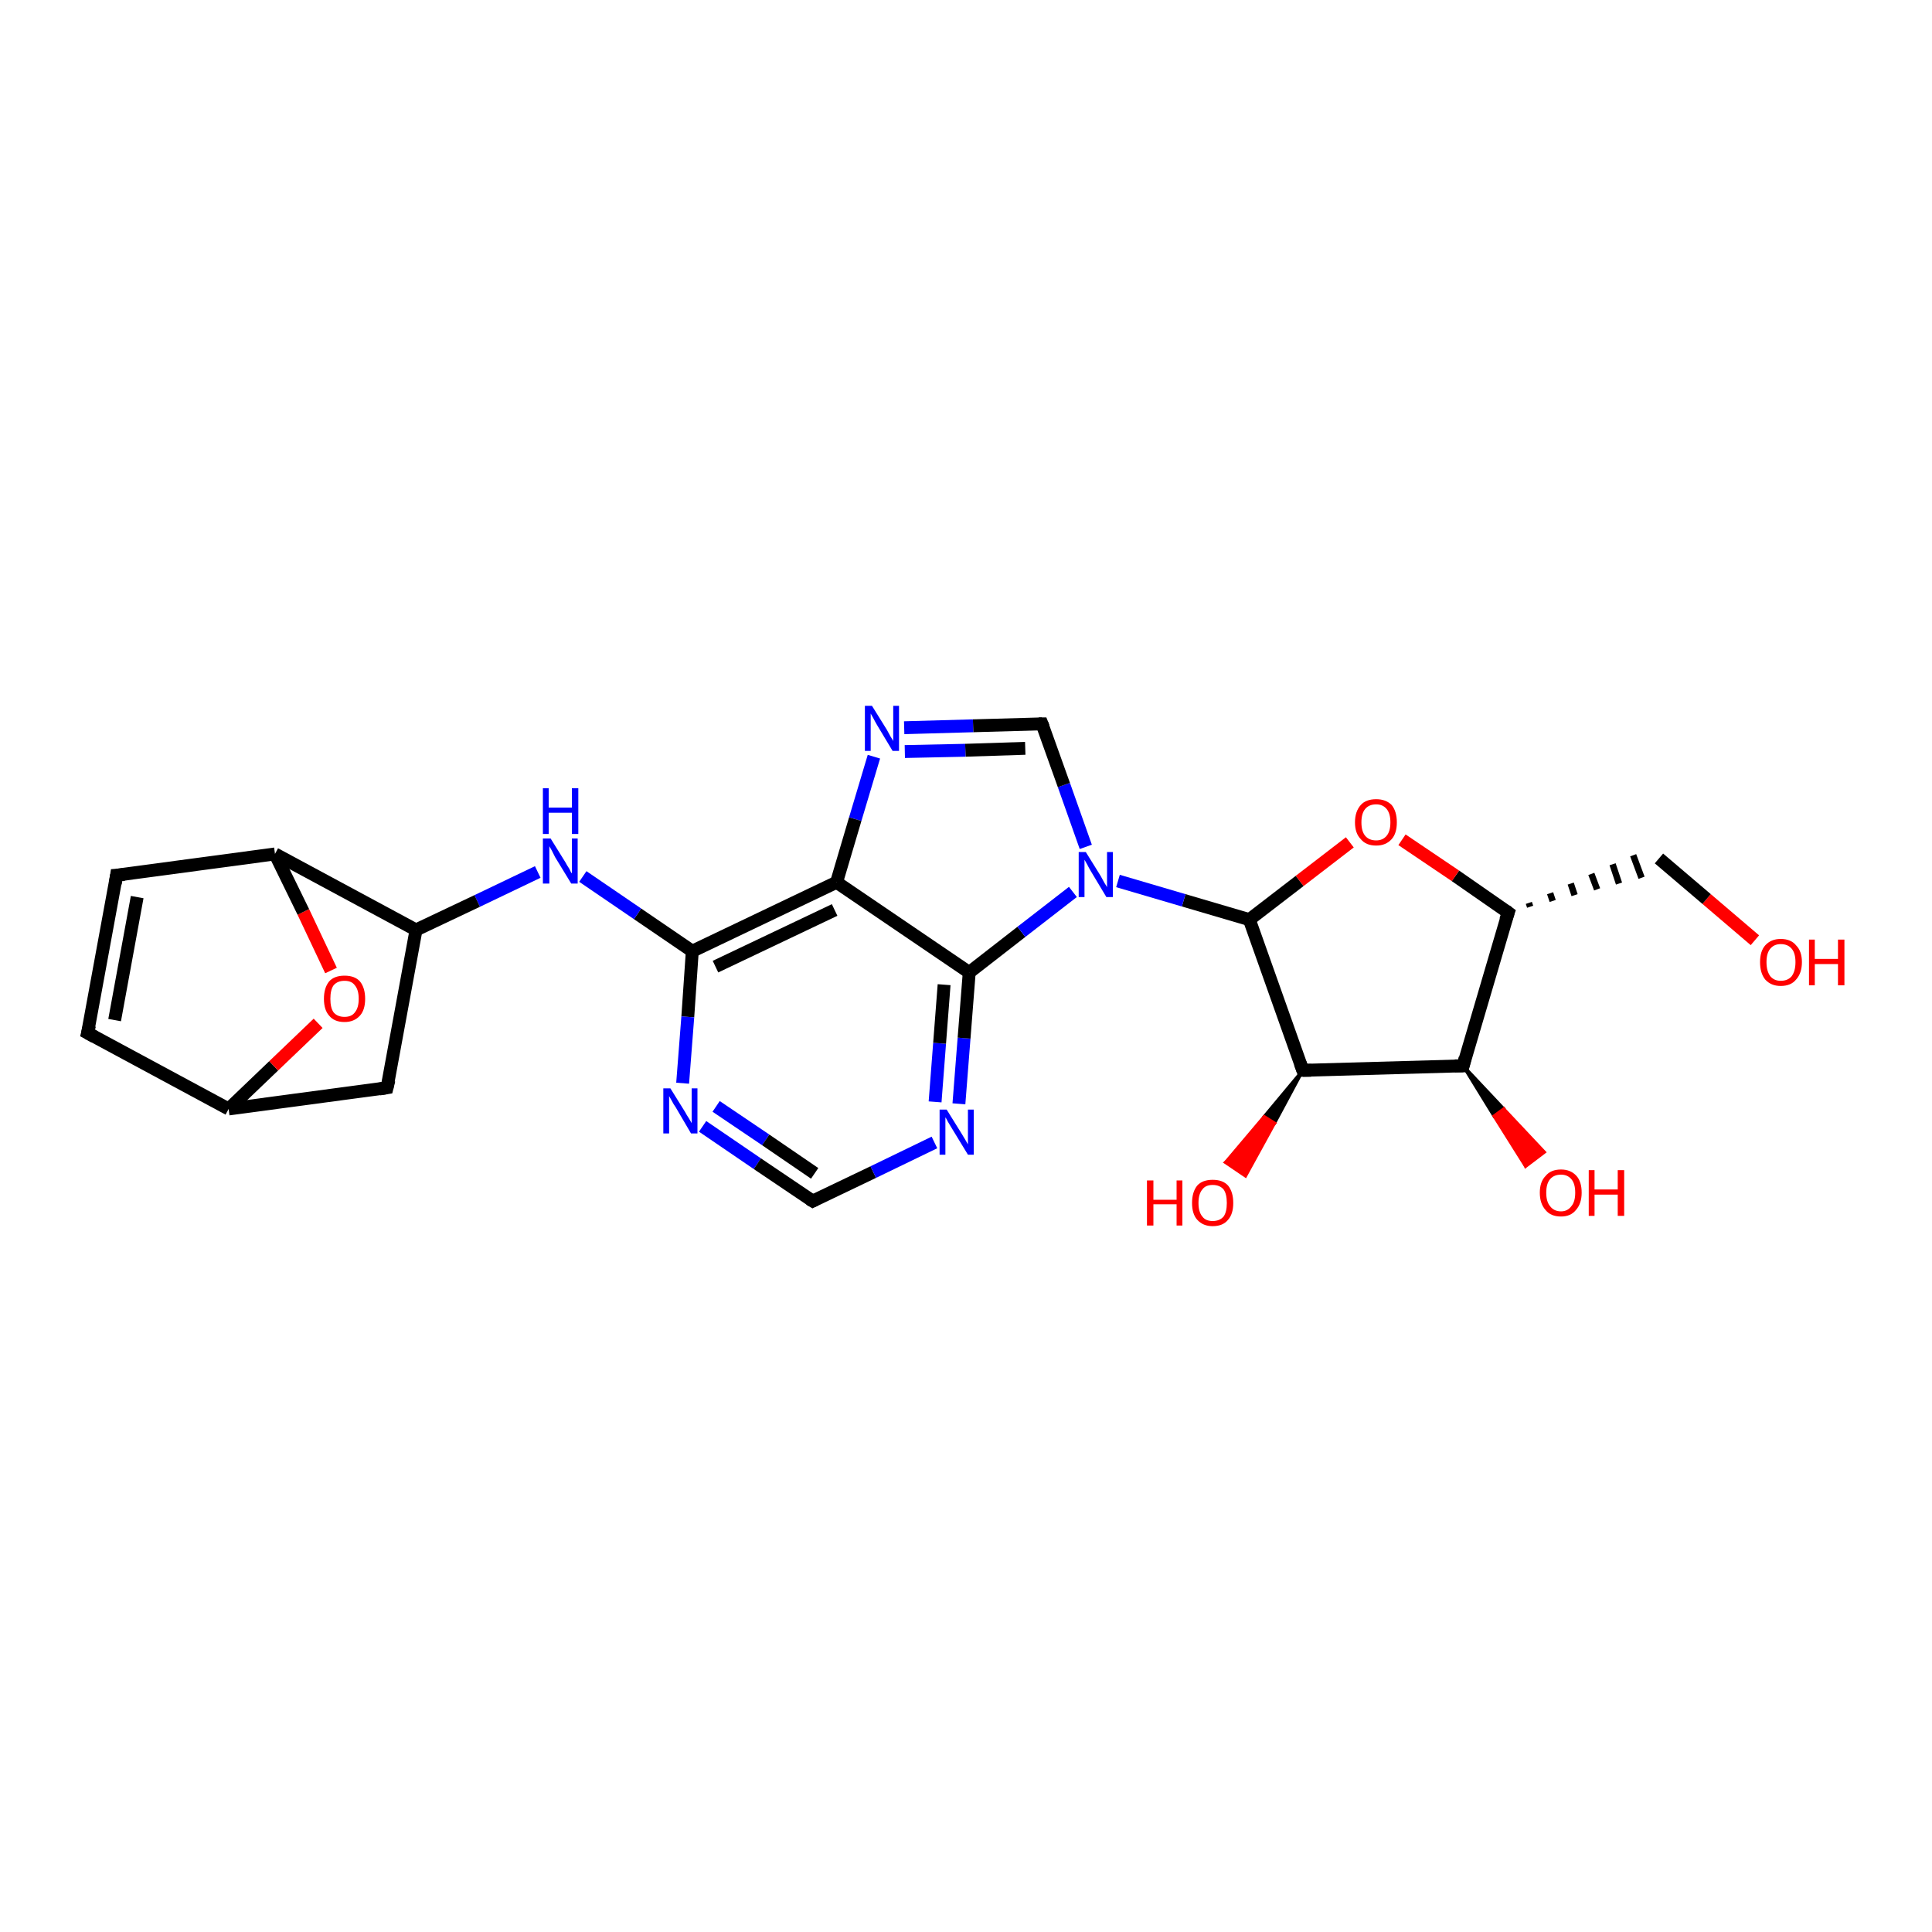 <?xml version='1.0' encoding='iso-8859-1'?>
<svg version='1.1' baseProfile='full'
              xmlns='http://www.w3.org/2000/svg'
                      xmlns:rdkit='http://www.rdkit.org/xml'
                      xmlns:xlink='http://www.w3.org/1999/xlink'
                  xml:space='preserve'
width='300px' height='300px' viewBox='0 0 300 300'>
<!-- END OF HEADER -->
<rect style='opacity:1.0;fill:#FFFFFF;stroke:none' width='300.0' height='300.0' x='0.0' y='0.0'> </rect>
<path class='bond-0 atom-0 atom-1' d='M 272.5,146.0 L 265.0,139.6' style='fill:none;fill-rule:evenodd;stroke:#FF0000;stroke-width:2.0px;stroke-linecap:butt;stroke-linejoin:miter;stroke-opacity:1' />
<path class='bond-0 atom-0 atom-1' d='M 265.0,139.6 L 257.6,133.3' style='fill:none;fill-rule:evenodd;stroke:#000000;stroke-width:2.0px;stroke-linecap:butt;stroke-linejoin:miter;stroke-opacity:1' />
<path class='bond-1 atom-2 atom-1' d='M 237.6,140.8 L 237.4,140.2' style='fill:none;fill-rule:evenodd;stroke:#000000;stroke-width:1.0px;stroke-linecap:butt;stroke-linejoin:miter;stroke-opacity:1' />
<path class='bond-1 atom-2 atom-1' d='M 241.1,139.9 L 240.7,138.7' style='fill:none;fill-rule:evenodd;stroke:#000000;stroke-width:1.0px;stroke-linecap:butt;stroke-linejoin:miter;stroke-opacity:1' />
<path class='bond-1 atom-2 atom-1' d='M 244.5,139.0 L 243.9,137.2' style='fill:none;fill-rule:evenodd;stroke:#000000;stroke-width:1.0px;stroke-linecap:butt;stroke-linejoin:miter;stroke-opacity:1' />
<path class='bond-1 atom-2 atom-1' d='M 248.0,138.1 L 247.1,135.7' style='fill:none;fill-rule:evenodd;stroke:#000000;stroke-width:1.0px;stroke-linecap:butt;stroke-linejoin:miter;stroke-opacity:1' />
<path class='bond-1 atom-2 atom-1' d='M 251.4,137.2 L 250.4,134.2' style='fill:none;fill-rule:evenodd;stroke:#000000;stroke-width:1.0px;stroke-linecap:butt;stroke-linejoin:miter;stroke-opacity:1' />
<path class='bond-1 atom-2 atom-1' d='M 254.9,136.3 L 253.6,132.8' style='fill:none;fill-rule:evenodd;stroke:#000000;stroke-width:1.0px;stroke-linecap:butt;stroke-linejoin:miter;stroke-opacity:1' />
<path class='bond-2 atom-2 atom-3' d='M 234.2,141.7 L 226.0,136.0' style='fill:none;fill-rule:evenodd;stroke:#000000;stroke-width:2.0px;stroke-linecap:butt;stroke-linejoin:miter;stroke-opacity:1' />
<path class='bond-2 atom-2 atom-3' d='M 226.0,136.0 L 217.7,130.4' style='fill:none;fill-rule:evenodd;stroke:#FF0000;stroke-width:2.0px;stroke-linecap:butt;stroke-linejoin:miter;stroke-opacity:1' />
<path class='bond-3 atom-3 atom-4' d='M 209.6,130.8 L 201.8,136.8' style='fill:none;fill-rule:evenodd;stroke:#FF0000;stroke-width:2.0px;stroke-linecap:butt;stroke-linejoin:miter;stroke-opacity:1' />
<path class='bond-3 atom-3 atom-4' d='M 201.8,136.8 L 194.0,142.8' style='fill:none;fill-rule:evenodd;stroke:#000000;stroke-width:2.0px;stroke-linecap:butt;stroke-linejoin:miter;stroke-opacity:1' />
<path class='bond-4 atom-4 atom-5' d='M 194.0,142.8 L 202.3,166.2' style='fill:none;fill-rule:evenodd;stroke:#000000;stroke-width:2.0px;stroke-linecap:butt;stroke-linejoin:miter;stroke-opacity:1' />
<path class='bond-5 atom-5 atom-6' d='M 202.3,166.2 L 197.9,174.4 L 196.3,173.4 Z' style='fill:#000000;fill-rule:evenodd;fill-opacity:1;stroke:#000000;stroke-width:0.5px;stroke-linecap:butt;stroke-linejoin:miter;stroke-opacity:1;' />
<path class='bond-5 atom-5 atom-6' d='M 197.9,174.4 L 190.3,180.5 L 193.4,182.6 Z' style='fill:#FF0000;fill-rule:evenodd;fill-opacity:1;stroke:#FF0000;stroke-width:0.5px;stroke-linecap:butt;stroke-linejoin:miter;stroke-opacity:1;' />
<path class='bond-5 atom-5 atom-6' d='M 197.9,174.4 L 196.3,173.4 L 190.3,180.5 Z' style='fill:#FF0000;fill-rule:evenodd;fill-opacity:1;stroke:#FF0000;stroke-width:0.5px;stroke-linecap:butt;stroke-linejoin:miter;stroke-opacity:1;' />
<path class='bond-6 atom-5 atom-7' d='M 202.3,166.2 L 227.2,165.5' style='fill:none;fill-rule:evenodd;stroke:#000000;stroke-width:2.0px;stroke-linecap:butt;stroke-linejoin:miter;stroke-opacity:1' />
<path class='bond-7 atom-7 atom-8' d='M 227.2,165.5 L 233.5,172.2 L 232.0,173.3 Z' style='fill:#000000;fill-rule:evenodd;fill-opacity:1;stroke:#000000;stroke-width:0.5px;stroke-linecap:butt;stroke-linejoin:miter;stroke-opacity:1;' />
<path class='bond-7 atom-7 atom-8' d='M 233.5,172.2 L 236.9,181.1 L 239.8,178.9 Z' style='fill:#FF0000;fill-rule:evenodd;fill-opacity:1;stroke:#FF0000;stroke-width:0.5px;stroke-linecap:butt;stroke-linejoin:miter;stroke-opacity:1;' />
<path class='bond-7 atom-7 atom-8' d='M 233.5,172.2 L 232.0,173.3 L 236.9,181.1 Z' style='fill:#FF0000;fill-rule:evenodd;fill-opacity:1;stroke:#FF0000;stroke-width:0.5px;stroke-linecap:butt;stroke-linejoin:miter;stroke-opacity:1;' />
<path class='bond-8 atom-4 atom-9' d='M 194.0,142.8 L 183.8,139.8' style='fill:none;fill-rule:evenodd;stroke:#000000;stroke-width:2.0px;stroke-linecap:butt;stroke-linejoin:miter;stroke-opacity:1' />
<path class='bond-8 atom-4 atom-9' d='M 183.8,139.8 L 173.6,136.8' style='fill:none;fill-rule:evenodd;stroke:#0000FF;stroke-width:2.0px;stroke-linecap:butt;stroke-linejoin:miter;stroke-opacity:1' />
<path class='bond-9 atom-9 atom-10' d='M 168.6,131.5 L 165.2,121.9' style='fill:none;fill-rule:evenodd;stroke:#0000FF;stroke-width:2.0px;stroke-linecap:butt;stroke-linejoin:miter;stroke-opacity:1' />
<path class='bond-9 atom-9 atom-10' d='M 165.2,121.9 L 161.8,112.4' style='fill:none;fill-rule:evenodd;stroke:#000000;stroke-width:2.0px;stroke-linecap:butt;stroke-linejoin:miter;stroke-opacity:1' />
<path class='bond-10 atom-10 atom-11' d='M 161.8,112.4 L 151.1,112.7' style='fill:none;fill-rule:evenodd;stroke:#000000;stroke-width:2.0px;stroke-linecap:butt;stroke-linejoin:miter;stroke-opacity:1' />
<path class='bond-10 atom-10 atom-11' d='M 151.1,112.7 L 140.4,113.0' style='fill:none;fill-rule:evenodd;stroke:#0000FF;stroke-width:2.0px;stroke-linecap:butt;stroke-linejoin:miter;stroke-opacity:1' />
<path class='bond-10 atom-10 atom-11' d='M 159.2,116.2 L 149.9,116.5' style='fill:none;fill-rule:evenodd;stroke:#000000;stroke-width:2.0px;stroke-linecap:butt;stroke-linejoin:miter;stroke-opacity:1' />
<path class='bond-10 atom-10 atom-11' d='M 149.9,116.5 L 140.5,116.7' style='fill:none;fill-rule:evenodd;stroke:#0000FF;stroke-width:2.0px;stroke-linecap:butt;stroke-linejoin:miter;stroke-opacity:1' />
<path class='bond-11 atom-11 atom-12' d='M 135.7,117.5 L 132.8,127.2' style='fill:none;fill-rule:evenodd;stroke:#0000FF;stroke-width:2.0px;stroke-linecap:butt;stroke-linejoin:miter;stroke-opacity:1' />
<path class='bond-11 atom-11 atom-12' d='M 132.8,127.2 L 129.9,137.0' style='fill:none;fill-rule:evenodd;stroke:#000000;stroke-width:2.0px;stroke-linecap:butt;stroke-linejoin:miter;stroke-opacity:1' />
<path class='bond-12 atom-12 atom-13' d='M 129.9,137.0 L 107.5,147.7' style='fill:none;fill-rule:evenodd;stroke:#000000;stroke-width:2.0px;stroke-linecap:butt;stroke-linejoin:miter;stroke-opacity:1' />
<path class='bond-12 atom-12 atom-13' d='M 129.6,141.3 L 111.1,150.1' style='fill:none;fill-rule:evenodd;stroke:#000000;stroke-width:2.0px;stroke-linecap:butt;stroke-linejoin:miter;stroke-opacity:1' />
<path class='bond-13 atom-13 atom-14' d='M 107.5,147.7 L 99.0,141.9' style='fill:none;fill-rule:evenodd;stroke:#000000;stroke-width:2.0px;stroke-linecap:butt;stroke-linejoin:miter;stroke-opacity:1' />
<path class='bond-13 atom-13 atom-14' d='M 99.0,141.9 L 90.5,136.1' style='fill:none;fill-rule:evenodd;stroke:#0000FF;stroke-width:2.0px;stroke-linecap:butt;stroke-linejoin:miter;stroke-opacity:1' />
<path class='bond-14 atom-14 atom-15' d='M 83.5,135.4 L 74.1,139.9' style='fill:none;fill-rule:evenodd;stroke:#0000FF;stroke-width:2.0px;stroke-linecap:butt;stroke-linejoin:miter;stroke-opacity:1' />
<path class='bond-14 atom-14 atom-15' d='M 74.1,139.9 L 64.6,144.4' style='fill:none;fill-rule:evenodd;stroke:#000000;stroke-width:2.0px;stroke-linecap:butt;stroke-linejoin:miter;stroke-opacity:1' />
<path class='bond-15 atom-15 atom-16' d='M 64.6,144.4 L 60.1,168.9' style='fill:none;fill-rule:evenodd;stroke:#000000;stroke-width:2.0px;stroke-linecap:butt;stroke-linejoin:miter;stroke-opacity:1' />
<path class='bond-16 atom-16 atom-17' d='M 60.1,168.9 L 35.5,172.2' style='fill:none;fill-rule:evenodd;stroke:#000000;stroke-width:2.0px;stroke-linecap:butt;stroke-linejoin:miter;stroke-opacity:1' />
<path class='bond-17 atom-17 atom-18' d='M 35.5,172.2 L 42.5,165.5' style='fill:none;fill-rule:evenodd;stroke:#000000;stroke-width:2.0px;stroke-linecap:butt;stroke-linejoin:miter;stroke-opacity:1' />
<path class='bond-17 atom-17 atom-18' d='M 42.5,165.5 L 49.4,158.9' style='fill:none;fill-rule:evenodd;stroke:#FF0000;stroke-width:2.0px;stroke-linecap:butt;stroke-linejoin:miter;stroke-opacity:1' />
<path class='bond-18 atom-18 atom-19' d='M 51.4,150.7 L 47.1,141.6' style='fill:none;fill-rule:evenodd;stroke:#FF0000;stroke-width:2.0px;stroke-linecap:butt;stroke-linejoin:miter;stroke-opacity:1' />
<path class='bond-18 atom-18 atom-19' d='M 47.1,141.6 L 42.7,132.6' style='fill:none;fill-rule:evenodd;stroke:#000000;stroke-width:2.0px;stroke-linecap:butt;stroke-linejoin:miter;stroke-opacity:1' />
<path class='bond-19 atom-19 atom-20' d='M 42.7,132.6 L 18.1,135.9' style='fill:none;fill-rule:evenodd;stroke:#000000;stroke-width:2.0px;stroke-linecap:butt;stroke-linejoin:miter;stroke-opacity:1' />
<path class='bond-20 atom-20 atom-21' d='M 18.1,135.9 L 13.6,160.4' style='fill:none;fill-rule:evenodd;stroke:#000000;stroke-width:2.0px;stroke-linecap:butt;stroke-linejoin:miter;stroke-opacity:1' />
<path class='bond-20 atom-20 atom-21' d='M 21.3,139.3 L 17.8,158.4' style='fill:none;fill-rule:evenodd;stroke:#000000;stroke-width:2.0px;stroke-linecap:butt;stroke-linejoin:miter;stroke-opacity:1' />
<path class='bond-21 atom-13 atom-22' d='M 107.5,147.7 L 106.8,157.9' style='fill:none;fill-rule:evenodd;stroke:#000000;stroke-width:2.0px;stroke-linecap:butt;stroke-linejoin:miter;stroke-opacity:1' />
<path class='bond-21 atom-13 atom-22' d='M 106.8,157.9 L 106.0,168.2' style='fill:none;fill-rule:evenodd;stroke:#0000FF;stroke-width:2.0px;stroke-linecap:butt;stroke-linejoin:miter;stroke-opacity:1' />
<path class='bond-22 atom-22 atom-23' d='M 109.1,174.9 L 117.6,180.7' style='fill:none;fill-rule:evenodd;stroke:#0000FF;stroke-width:2.0px;stroke-linecap:butt;stroke-linejoin:miter;stroke-opacity:1' />
<path class='bond-22 atom-22 atom-23' d='M 117.6,180.7 L 126.2,186.5' style='fill:none;fill-rule:evenodd;stroke:#000000;stroke-width:2.0px;stroke-linecap:butt;stroke-linejoin:miter;stroke-opacity:1' />
<path class='bond-22 atom-22 atom-23' d='M 111.2,171.8 L 118.9,177.0' style='fill:none;fill-rule:evenodd;stroke:#0000FF;stroke-width:2.0px;stroke-linecap:butt;stroke-linejoin:miter;stroke-opacity:1' />
<path class='bond-22 atom-22 atom-23' d='M 118.9,177.0 L 126.5,182.2' style='fill:none;fill-rule:evenodd;stroke:#000000;stroke-width:2.0px;stroke-linecap:butt;stroke-linejoin:miter;stroke-opacity:1' />
<path class='bond-23 atom-23 atom-24' d='M 126.2,186.5 L 135.6,182.0' style='fill:none;fill-rule:evenodd;stroke:#000000;stroke-width:2.0px;stroke-linecap:butt;stroke-linejoin:miter;stroke-opacity:1' />
<path class='bond-23 atom-23 atom-24' d='M 135.6,182.0 L 145.1,177.4' style='fill:none;fill-rule:evenodd;stroke:#0000FF;stroke-width:2.0px;stroke-linecap:butt;stroke-linejoin:miter;stroke-opacity:1' />
<path class='bond-24 atom-24 atom-25' d='M 148.9,171.4 L 149.7,161.2' style='fill:none;fill-rule:evenodd;stroke:#0000FF;stroke-width:2.0px;stroke-linecap:butt;stroke-linejoin:miter;stroke-opacity:1' />
<path class='bond-24 atom-24 atom-25' d='M 149.7,161.2 L 150.5,151.0' style='fill:none;fill-rule:evenodd;stroke:#000000;stroke-width:2.0px;stroke-linecap:butt;stroke-linejoin:miter;stroke-opacity:1' />
<path class='bond-24 atom-24 atom-25' d='M 145.2,171.1 L 145.9,162.0' style='fill:none;fill-rule:evenodd;stroke:#0000FF;stroke-width:2.0px;stroke-linecap:butt;stroke-linejoin:miter;stroke-opacity:1' />
<path class='bond-24 atom-24 atom-25' d='M 145.9,162.0 L 146.6,152.9' style='fill:none;fill-rule:evenodd;stroke:#000000;stroke-width:2.0px;stroke-linecap:butt;stroke-linejoin:miter;stroke-opacity:1' />
<path class='bond-25 atom-7 atom-2' d='M 227.2,165.5 L 234.2,141.7' style='fill:none;fill-rule:evenodd;stroke:#000000;stroke-width:2.0px;stroke-linecap:butt;stroke-linejoin:miter;stroke-opacity:1' />
<path class='bond-26 atom-25 atom-9' d='M 150.5,151.0 L 158.6,144.7' style='fill:none;fill-rule:evenodd;stroke:#000000;stroke-width:2.0px;stroke-linecap:butt;stroke-linejoin:miter;stroke-opacity:1' />
<path class='bond-26 atom-25 atom-9' d='M 158.6,144.7 L 166.6,138.5' style='fill:none;fill-rule:evenodd;stroke:#0000FF;stroke-width:2.0px;stroke-linecap:butt;stroke-linejoin:miter;stroke-opacity:1' />
<path class='bond-27 atom-25 atom-12' d='M 150.5,151.0 L 129.9,137.0' style='fill:none;fill-rule:evenodd;stroke:#000000;stroke-width:2.0px;stroke-linecap:butt;stroke-linejoin:miter;stroke-opacity:1' />
<path class='bond-28 atom-19 atom-15' d='M 42.7,132.6 L 64.6,144.4' style='fill:none;fill-rule:evenodd;stroke:#000000;stroke-width:2.0px;stroke-linecap:butt;stroke-linejoin:miter;stroke-opacity:1' />
<path class='bond-29 atom-21 atom-17' d='M 13.6,160.4 L 35.5,172.2' style='fill:none;fill-rule:evenodd;stroke:#000000;stroke-width:2.0px;stroke-linecap:butt;stroke-linejoin:miter;stroke-opacity:1' />
<path d='M 233.8,141.4 L 234.2,141.7 L 233.8,142.9' style='fill:none;stroke:#000000;stroke-width:2.0px;stroke-linecap:butt;stroke-linejoin:miter;stroke-opacity:1;' />
<path d='M 201.9,165.1 L 202.3,166.2 L 203.6,166.2' style='fill:none;stroke:#000000;stroke-width:2.0px;stroke-linecap:butt;stroke-linejoin:miter;stroke-opacity:1;' />
<path d='M 225.9,165.5 L 227.2,165.5 L 227.5,164.3' style='fill:none;stroke:#000000;stroke-width:2.0px;stroke-linecap:butt;stroke-linejoin:miter;stroke-opacity:1;' />
<path d='M 162.0,112.9 L 161.8,112.4 L 161.3,112.4' style='fill:none;stroke:#000000;stroke-width:2.0px;stroke-linecap:butt;stroke-linejoin:miter;stroke-opacity:1;' />
<path d='M 60.4,167.7 L 60.1,168.9 L 58.9,169.1' style='fill:none;stroke:#000000;stroke-width:2.0px;stroke-linecap:butt;stroke-linejoin:miter;stroke-opacity:1;' />
<path d='M 19.3,135.8 L 18.1,135.9 L 17.9,137.2' style='fill:none;stroke:#000000;stroke-width:2.0px;stroke-linecap:butt;stroke-linejoin:miter;stroke-opacity:1;' />
<path d='M 13.9,159.2 L 13.6,160.4 L 14.7,161.0' style='fill:none;stroke:#000000;stroke-width:2.0px;stroke-linecap:butt;stroke-linejoin:miter;stroke-opacity:1;' />
<path d='M 125.7,186.2 L 126.2,186.5 L 126.6,186.3' style='fill:none;stroke:#000000;stroke-width:2.0px;stroke-linecap:butt;stroke-linejoin:miter;stroke-opacity:1;' />
<path class='atom-0' d='M 273.3 149.4
Q 273.3 147.7, 274.1 146.8
Q 275.0 145.8, 276.5 145.8
Q 278.1 145.8, 278.9 146.8
Q 279.8 147.7, 279.8 149.4
Q 279.8 151.1, 278.9 152.1
Q 278.1 153.1, 276.5 153.1
Q 275.0 153.1, 274.1 152.1
Q 273.3 151.1, 273.3 149.4
M 276.5 152.3
Q 277.6 152.3, 278.2 151.6
Q 278.8 150.8, 278.8 149.4
Q 278.8 148.0, 278.2 147.3
Q 277.6 146.6, 276.5 146.6
Q 275.5 146.6, 274.9 147.3
Q 274.3 148.0, 274.3 149.4
Q 274.3 150.8, 274.9 151.6
Q 275.5 152.3, 276.5 152.3
' fill='#FF0000'/>
<path class='atom-0' d='M 280.9 145.9
L 281.8 145.9
L 281.8 148.9
L 285.4 148.9
L 285.4 145.9
L 286.4 145.9
L 286.4 153.0
L 285.4 153.0
L 285.4 149.7
L 281.8 149.7
L 281.8 153.0
L 280.9 153.0
L 280.9 145.9
' fill='#FF0000'/>
<path class='atom-3' d='M 210.4 127.7
Q 210.4 126.0, 211.3 125.0
Q 212.1 124.1, 213.7 124.1
Q 215.2 124.1, 216.1 125.0
Q 216.9 126.0, 216.9 127.7
Q 216.9 129.4, 216.1 130.3
Q 215.2 131.3, 213.7 131.3
Q 212.1 131.3, 211.3 130.3
Q 210.4 129.4, 210.4 127.7
M 213.7 130.5
Q 214.7 130.5, 215.3 129.8
Q 215.9 129.1, 215.9 127.7
Q 215.9 126.3, 215.3 125.6
Q 214.7 124.9, 213.7 124.9
Q 212.6 124.9, 212.0 125.6
Q 211.4 126.3, 211.4 127.7
Q 211.4 129.1, 212.0 129.8
Q 212.6 130.5, 213.7 130.5
' fill='#FF0000'/>
<path class='atom-6' d='M 178.1 183.3
L 179.1 183.3
L 179.1 186.3
L 182.7 186.3
L 182.7 183.3
L 183.6 183.3
L 183.6 190.3
L 182.7 190.3
L 182.7 187.0
L 179.1 187.0
L 179.1 190.3
L 178.1 190.3
L 178.1 183.3
' fill='#FF0000'/>
<path class='atom-6' d='M 185.1 186.8
Q 185.1 185.1, 185.9 184.1
Q 186.7 183.2, 188.3 183.2
Q 189.9 183.2, 190.7 184.1
Q 191.5 185.1, 191.5 186.8
Q 191.5 188.5, 190.7 189.4
Q 189.9 190.4, 188.3 190.4
Q 186.8 190.4, 185.9 189.4
Q 185.1 188.5, 185.1 186.8
M 188.3 189.6
Q 189.4 189.6, 190.0 188.9
Q 190.5 188.2, 190.5 186.8
Q 190.5 185.4, 190.0 184.7
Q 189.4 184.0, 188.3 184.0
Q 187.2 184.0, 186.7 184.7
Q 186.1 185.4, 186.1 186.8
Q 186.1 188.2, 186.7 188.9
Q 187.2 189.6, 188.3 189.6
' fill='#FF0000'/>
<path class='atom-8' d='M 239.1 185.2
Q 239.1 183.5, 240.0 182.6
Q 240.8 181.6, 242.4 181.6
Q 243.9 181.6, 244.8 182.6
Q 245.6 183.5, 245.6 185.2
Q 245.6 186.9, 244.7 187.9
Q 243.9 188.9, 242.4 188.9
Q 240.8 188.9, 240.0 187.9
Q 239.1 186.9, 239.1 185.2
M 242.4 188.1
Q 243.4 188.1, 244.0 187.3
Q 244.6 186.6, 244.6 185.2
Q 244.6 183.8, 244.0 183.1
Q 243.4 182.4, 242.4 182.4
Q 241.3 182.4, 240.7 183.1
Q 240.1 183.8, 240.1 185.2
Q 240.1 186.6, 240.7 187.3
Q 241.3 188.1, 242.4 188.1
' fill='#FF0000'/>
<path class='atom-8' d='M 246.7 181.7
L 247.6 181.7
L 247.6 184.7
L 251.2 184.7
L 251.2 181.7
L 252.2 181.7
L 252.2 188.8
L 251.2 188.8
L 251.2 185.5
L 247.6 185.5
L 247.6 188.8
L 246.7 188.8
L 246.7 181.7
' fill='#FF0000'/>
<path class='atom-9' d='M 168.6 132.3
L 170.9 136.0
Q 171.1 136.4, 171.5 137.1
Q 171.9 137.7, 171.9 137.8
L 171.9 132.3
L 172.8 132.3
L 172.8 139.3
L 171.8 139.3
L 169.4 135.3
Q 169.1 134.8, 168.8 134.2
Q 168.5 133.7, 168.4 133.5
L 168.4 139.3
L 167.5 139.3
L 167.5 132.3
L 168.6 132.3
' fill='#0000FF'/>
<path class='atom-11' d='M 135.4 109.6
L 137.7 113.3
Q 137.9 113.7, 138.3 114.4
Q 138.7 115.0, 138.7 115.1
L 138.7 109.6
L 139.6 109.6
L 139.6 116.6
L 138.6 116.6
L 136.2 112.6
Q 135.9 112.1, 135.6 111.5
Q 135.3 111.0, 135.2 110.8
L 135.2 116.6
L 134.3 116.6
L 134.3 109.6
L 135.4 109.6
' fill='#0000FF'/>
<path class='atom-14' d='M 85.5 130.2
L 87.8 133.9
Q 88.0 134.3, 88.4 134.9
Q 88.7 135.6, 88.8 135.6
L 88.8 130.2
L 89.7 130.2
L 89.7 137.2
L 88.7 137.2
L 86.2 133.1
Q 86.0 132.7, 85.7 132.1
Q 85.4 131.6, 85.3 131.4
L 85.3 137.2
L 84.3 137.2
L 84.3 130.2
L 85.5 130.2
' fill='#0000FF'/>
<path class='atom-14' d='M 84.3 122.4
L 85.2 122.4
L 85.2 125.4
L 88.8 125.4
L 88.8 122.4
L 89.8 122.4
L 89.8 129.5
L 88.8 129.5
L 88.8 126.2
L 85.2 126.2
L 85.2 129.5
L 84.3 129.5
L 84.3 122.4
' fill='#0000FF'/>
<path class='atom-18' d='M 50.3 155.1
Q 50.3 153.4, 51.1 152.4
Q 51.9 151.5, 53.5 151.5
Q 55.1 151.5, 55.9 152.4
Q 56.7 153.4, 56.7 155.1
Q 56.7 156.8, 55.9 157.7
Q 55.0 158.7, 53.5 158.7
Q 51.9 158.7, 51.1 157.7
Q 50.3 156.8, 50.3 155.1
M 53.5 157.9
Q 54.6 157.9, 55.1 157.2
Q 55.7 156.5, 55.7 155.1
Q 55.7 153.7, 55.1 153.0
Q 54.6 152.3, 53.5 152.3
Q 52.4 152.3, 51.8 153.0
Q 51.3 153.7, 51.3 155.1
Q 51.3 156.5, 51.8 157.2
Q 52.4 157.9, 53.5 157.9
' fill='#FF0000'/>
<path class='atom-22' d='M 104.1 169.0
L 106.4 172.7
Q 106.6 173.1, 107.0 173.7
Q 107.4 174.4, 107.4 174.4
L 107.4 169.0
L 108.3 169.0
L 108.3 176.0
L 107.3 176.0
L 104.9 171.9
Q 104.6 171.5, 104.3 170.9
Q 104.0 170.4, 103.9 170.2
L 103.9 176.0
L 103.0 176.0
L 103.0 169.0
L 104.1 169.0
' fill='#0000FF'/>
<path class='atom-24' d='M 147.0 172.3
L 149.3 176.0
Q 149.5 176.3, 149.9 177.0
Q 150.3 177.7, 150.3 177.7
L 150.3 172.3
L 151.2 172.3
L 151.2 179.3
L 150.3 179.3
L 147.8 175.2
Q 147.5 174.7, 147.2 174.2
Q 146.9 173.6, 146.8 173.5
L 146.8 179.3
L 145.9 179.3
L 145.9 172.3
L 147.0 172.3
' fill='#0000FF'/>
</svg>
